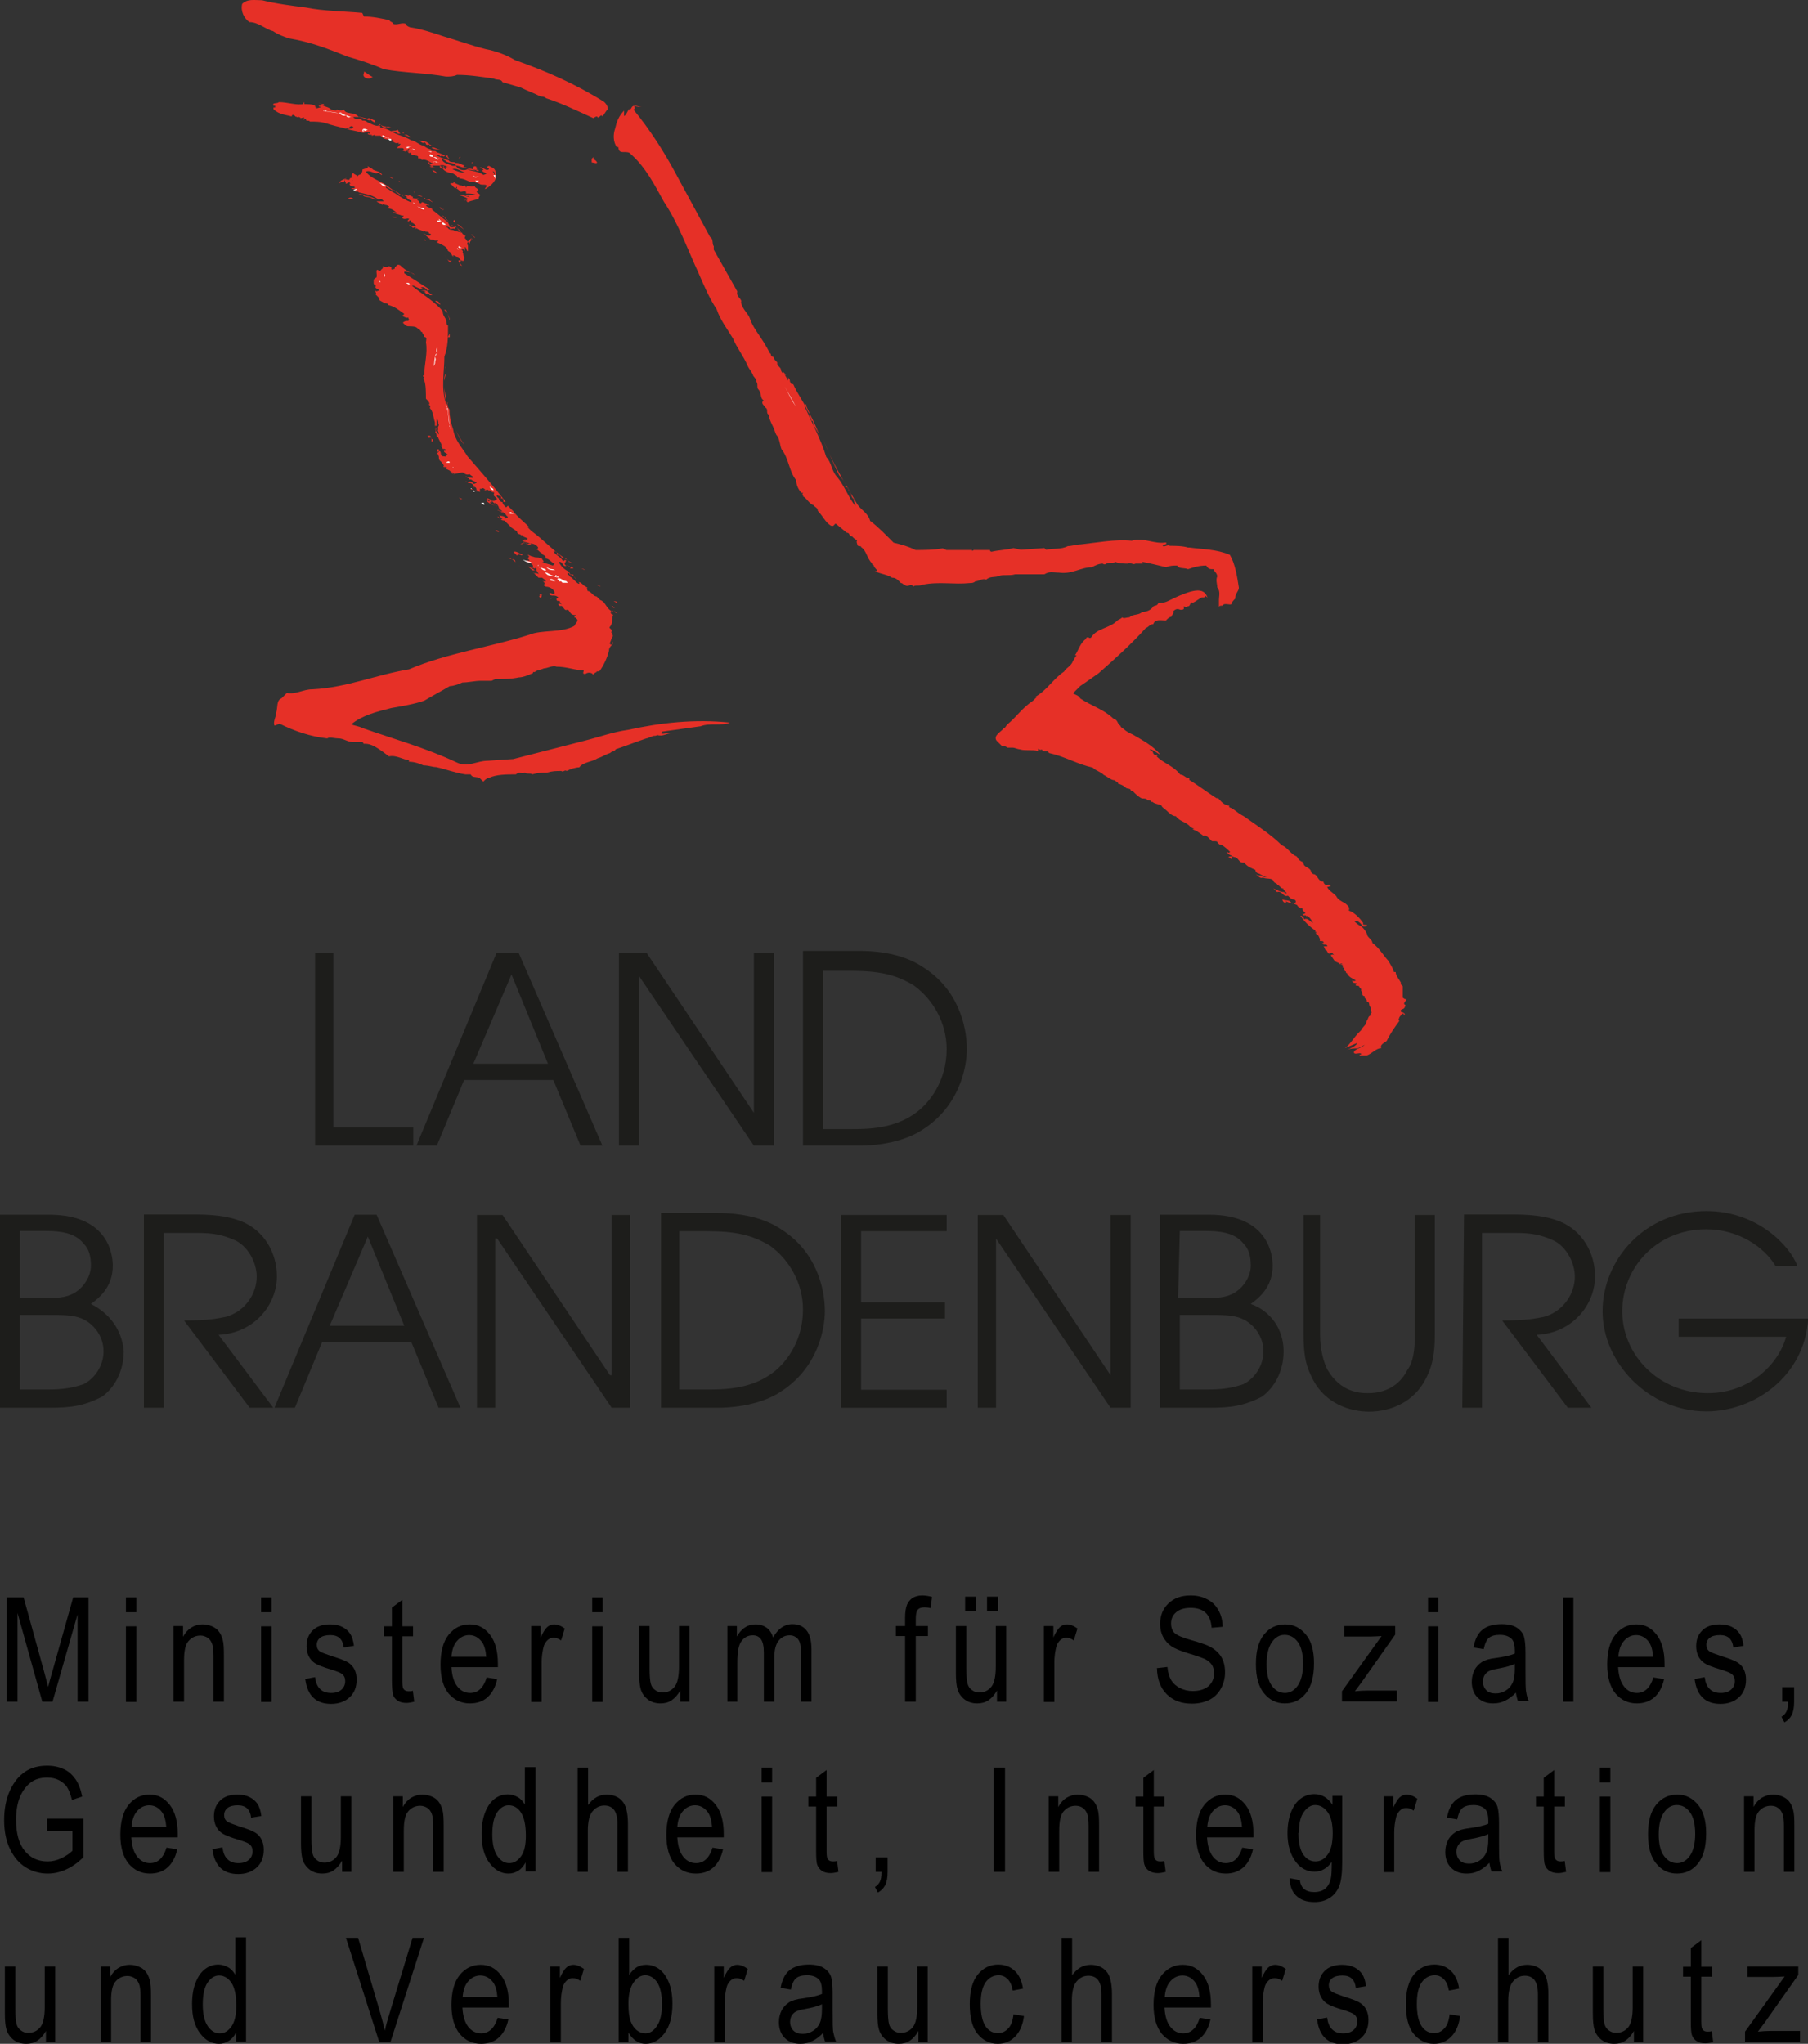<?xml version="1.0" encoding="UTF-8"?>
<svg id="Ebene_2" data-name="Ebene 2" xmlns="http://www.w3.org/2000/svg" viewBox="0 0 74.37 84.06">
  <rect x="0" y="0" width="74.37" height="84.06" fill="#333333" stroke="none"/>
  <defs>
    <style>
      .cls-1, .cls-2, .cls-3, .cls-4 {
        stroke-width: 0px;
      }

      .cls-2 {
        fill: #1d1d1b;
      }

      .cls-3 {
        fill: #fff;
      }

      .cls-4 {
        fill: #e63027;
      }
    </style>
  </defs>
  <g id="Ebene_1-2" data-name="Ebene 1">
    <g>
      <path class="cls-1" d="m.27,69.99v-4.29h.7l.84,3.04.17.64c.04-.16.1-.39.19-.69l.84-2.99h.63v4.29h-.45v-3.59l-1.03,3.59h-.42l-1.02-3.65v3.65h-.45Z"/>
      <path class="cls-1" d="m5.18,66.31v-.61h.43v.61h-.43Zm0,3.69v-3.11h.43v3.11h-.43Z"/>
      <path class="cls-1" d="m7.14,69.99v-3.11h.39v.44c.09-.17.21-.3.34-.38.13-.08.29-.13.47-.13.14,0,.26.03.38.08.12.05.21.12.28.21.07.09.12.2.16.34s.05.35.05.64v1.91h-.43v-1.89c0-.23-.02-.4-.06-.5s-.1-.19-.18-.24-.18-.09-.29-.09c-.21,0-.37.08-.5.23s-.18.42-.18.79v1.7h-.43Z"/>
      <path class="cls-1" d="m10.74,66.31v-.61h.43v.61h-.43Zm0,3.69v-3.11h.43v3.11h-.43Z"/>
      <path class="cls-1" d="m12.53,69.06l.43-.08c.03.22.09.38.21.49.11.11.26.16.45.16s.33-.05.43-.14.15-.21.15-.35c0-.12-.04-.22-.13-.29-.06-.05-.21-.11-.44-.18-.34-.1-.56-.19-.67-.26s-.2-.17-.26-.29-.09-.26-.09-.41c0-.27.08-.48.25-.65s.41-.25.71-.25c.19,0,.36.03.5.1s.25.16.33.28.13.28.16.5l-.42.07c-.04-.34-.22-.51-.55-.51-.19,0-.33.04-.42.11s-.14.17-.14.29.04.21.13.27c.05.04.21.1.47.19.36.11.59.2.7.27.1.07.19.16.25.28.06.12.09.25.09.42,0,.3-.09.54-.28.72-.19.18-.45.28-.77.28-.61,0-.97-.33-1.06-1Z"/>
      <path class="cls-1" d="m16.98,69.52l.06.47c-.12.03-.23.05-.32.05-.15,0-.27-.03-.36-.09-.09-.06-.16-.14-.19-.24s-.05-.31-.05-.62v-1.79h-.32v-.41h.32v-.77l.43-.32v1.09h.44v.41h-.44v1.82c0,.17.01.28.04.33.04.07.11.11.21.11.05,0,.11,0,.19-.02Z"/>
      <path class="cls-1" d="m20,68.99l.45.07c-.07.33-.21.58-.4.75-.19.17-.43.25-.72.25-.36,0-.65-.14-.88-.41-.22-.27-.33-.67-.33-1.19s.11-.95.34-1.23.51-.42.86-.42.61.14.83.42.33.68.33,1.2v.14h-1.91c.02.35.1.61.24.79s.32.27.53.27c.32,0,.55-.21.68-.64Zm-1.42-.85h1.42c-.02-.27-.08-.47-.17-.6-.14-.19-.32-.29-.53-.29-.19,0-.36.08-.5.24-.14.16-.21.38-.23.65Z"/>
      <path class="cls-1" d="m21.85,69.99v-3.11h.39v.47c.1-.22.19-.36.27-.43s.18-.11.28-.11c.14,0,.29.06.44.17l-.15.49c-.11-.08-.21-.11-.31-.11-.09,0-.18.03-.25.1s-.13.15-.16.27c-.05.2-.08.42-.08.64v1.63h-.43Z"/>
      <path class="cls-1" d="m24.36,66.31v-.61h.43v.61h-.43Zm0,3.69v-3.11h.43v3.11h-.43Z"/>
      <path class="cls-1" d="m27.98,69.99v-.46c-.1.18-.22.31-.35.4s-.29.13-.46.13c-.2,0-.37-.05-.52-.16-.14-.11-.24-.25-.29-.41s-.07-.39-.07-.68v-1.93h.43v1.73c0,.32.02.53.05.64.03.11.09.2.18.26.09.07.19.1.3.1.21,0,.38-.08.51-.25.11-.15.17-.42.17-.81v-1.67h.43v3.11h-.39Z"/>
      <path class="cls-1" d="m29.92,69.99v-3.11h.39v.43c.09-.16.2-.29.33-.37.13-.09.28-.13.44-.13.18,0,.33.05.46.14.12.09.21.23.26.4.1-.18.22-.32.35-.41.13-.09.28-.14.44-.14.25,0,.44.08.58.25.14.17.21.43.21.8v2.14h-.43v-1.96c0-.22-.02-.38-.05-.47s-.08-.17-.16-.22c-.07-.05-.15-.08-.25-.08-.19,0-.34.07-.46.22-.12.15-.18.38-.18.7v1.81h-.43v-2.02c0-.26-.04-.44-.12-.55s-.19-.16-.33-.16c-.2,0-.35.08-.47.24s-.17.45-.17.87v1.62h-.43Z"/>
      <path class="cls-1" d="m37.23,69.99v-2.7h-.38v-.41h.38v-.33c0-.24.03-.43.08-.55.05-.12.13-.21.23-.28.1-.06.24-.1.39-.1.12,0,.26.02.41.06l-.06.46c-.09-.02-.17-.03-.25-.03-.13,0-.22.03-.28.1-.06.07-.08.2-.08.38v.29h.5v.41h-.5v2.7h-.43Z"/>
      <path class="cls-1" d="m41.01,69.99v-.46c-.1.18-.22.31-.35.4s-.29.13-.46.13c-.2,0-.37-.05-.52-.16-.14-.11-.24-.25-.29-.41s-.07-.39-.07-.68v-1.93h.43v1.73c0,.32.02.53.05.64.03.11.09.2.18.26.09.07.19.1.3.1.21,0,.38-.08.51-.25.11-.15.17-.42.17-.81v-1.67h.43v3.11h-.39Zm-1.31-3.72v-.6h.45v.6h-.45Zm.9,0v-.6h.45v.6h-.45Z"/>
      <path class="cls-1" d="m42.94,69.99v-3.11h.39v.47c.1-.22.19-.36.27-.43s.18-.11.28-.11c.14,0,.29.06.44.17l-.15.49c-.11-.08-.21-.11-.31-.11-.09,0-.18.03-.25.1s-.13.15-.16.27c-.05.2-.08.42-.08.64v1.63h-.43Z"/>
      <path class="cls-1" d="m47.58,68.61l.44-.05c.02.24.08.42.16.55.08.13.2.24.36.32s.33.12.52.12c.28,0,.49-.07.65-.2.15-.14.23-.31.23-.53,0-.13-.03-.24-.08-.33-.06-.09-.14-.17-.25-.23-.11-.06-.36-.15-.73-.26-.33-.1-.57-.2-.71-.3s-.25-.23-.33-.38c-.08-.15-.12-.33-.12-.52,0-.35.11-.63.34-.85s.53-.33.91-.33c.26,0,.49.05.69.16.2.1.35.25.46.45.11.19.17.42.17.68l-.45.04c-.02-.28-.11-.49-.25-.62-.14-.13-.35-.2-.61-.2s-.46.06-.6.18c-.14.12-.21.27-.21.46,0,.17.05.31.15.4s.33.19.69.29c.35.1.59.18.73.25.21.11.38.25.49.43.11.18.16.39.16.64s-.06.47-.17.67-.27.36-.47.46-.44.16-.72.16c-.44,0-.78-.13-1.04-.39s-.39-.62-.4-1.06Z"/>
      <path class="cls-1" d="m51.66,68.44c0-.54.11-.94.34-1.22.22-.27.51-.41.86-.41s.62.14.85.41.34.67.34,1.18c0,.56-.11.97-.34,1.25s-.51.41-.86.41-.63-.14-.85-.41c-.23-.27-.34-.68-.34-1.21Zm.44,0c0,.4.07.7.22.9s.33.29.54.29c.2,0,.38-.1.52-.3s.22-.5.22-.9-.07-.7-.22-.9-.33-.29-.54-.29c-.21,0-.38.1-.52.3-.14.2-.22.5-.22.9Z"/>
      <path class="cls-1" d="m55.2,69.99v-.43l1.63-2.27c-.19.01-.35.02-.49.02h-1.04v-.43h2.09v.35l-1.39,1.97-.27.36c.19-.02.38-.03.55-.03h1.18v.45h-2.26Z"/>
      <path class="cls-1" d="m58.74,66.31v-.61h.43v.61h-.43Zm0,3.69v-3.11h.43v3.11h-.43Z"/>
      <path class="cls-1" d="m62.36,69.61c-.14.15-.29.26-.45.34s-.32.11-.49.11c-.27,0-.48-.08-.64-.24s-.24-.38-.24-.65c0-.18.04-.34.11-.48s.18-.25.3-.33.32-.14.59-.17c.35-.05.61-.11.77-.18v-.13c0-.21-.04-.36-.11-.45-.11-.12-.27-.19-.5-.19-.2,0-.35.04-.45.12-.1.08-.17.24-.22.47l-.42-.07c.06-.33.18-.58.37-.73.18-.15.45-.23.79-.23.27,0,.48.05.63.15.15.1.25.23.29.37.04.15.06.37.06.65v.7c0,.49,0,.8.03.93.02.13.05.25.11.37h-.45c-.04-.11-.07-.24-.09-.38Zm-.04-1.18c-.16.08-.39.14-.71.2-.18.03-.31.07-.38.11-.07.04-.13.1-.17.17-.04.07-.06.16-.06.25,0,.15.05.27.14.36.09.09.22.13.38.13s.29-.04.42-.12c.13-.08.22-.19.28-.32s.09-.33.09-.58v-.19Z"/>
      <path class="cls-1" d="m64.29,69.99v-4.29h.43v4.29h-.43Z"/>
      <path class="cls-1" d="m68,68.99l.45.07c-.07.33-.21.58-.4.75-.2.17-.44.25-.72.25-.36,0-.65-.14-.88-.41-.22-.27-.34-.67-.34-1.19s.11-.95.34-1.23c.23-.28.51-.42.86-.42s.61.14.83.42.33.68.33,1.2v.14h-1.91c.02.35.1.61.24.79s.32.27.53.27c.32,0,.55-.21.68-.64Zm-1.42-.85h1.42c-.02-.27-.08-.47-.17-.6-.14-.19-.32-.29-.53-.29-.19,0-.36.08-.5.24-.14.16-.21.38-.23.65Z"/>
      <path class="cls-1" d="m69.69,69.06l.43-.08c.03.22.09.38.21.49.11.11.26.16.45.16s.33-.05.43-.14.15-.21.15-.35c0-.12-.04-.22-.13-.29-.06-.05-.21-.11-.44-.18-.34-.1-.56-.19-.67-.26s-.2-.17-.26-.29-.09-.26-.09-.41c0-.27.08-.48.25-.65s.41-.25.71-.25c.19,0,.36.03.5.1.14.07.25.16.33.28s.13.28.16.5l-.42.07c-.04-.34-.22-.51-.55-.51-.19,0-.33.04-.42.11s-.14.17-.14.29.04.21.13.27c.05.04.21.1.47.19.36.11.59.2.69.27.11.07.19.16.25.28.06.12.09.25.09.42,0,.3-.09.54-.28.72-.19.18-.45.28-.77.28-.61,0-.97-.33-1.06-1Z"/>
      <path class="cls-1" d="m73.31,69.99v-.6h.49v.6c0,.23-.03.41-.1.55-.07.13-.17.23-.3.3l-.12-.23c.09-.05.15-.12.2-.21s.07-.23.07-.41h-.24Z"/>
      <path class="cls-1" d="m1.94,75.31v-.51h1.49s0,1.59,0,1.59c-.23.22-.46.39-.71.5-.24.11-.5.17-.75.17-.34,0-.65-.09-.92-.26s-.48-.42-.64-.75c-.16-.33-.24-.73-.24-1.19s.08-.88.24-1.22c.16-.35.37-.6.62-.77s.56-.25.91-.25c.26,0,.48.05.68.14s.35.23.48.41.22.42.28.72l-.42.14c-.06-.24-.13-.42-.21-.54-.09-.12-.2-.21-.34-.28s-.3-.1-.47-.1c-.26,0-.48.06-.66.19s-.33.32-.45.58c-.11.26-.17.58-.17.96,0,.57.12,1,.36,1.29s.55.43.94.43c.18,0,.37-.04.56-.13s.34-.19.46-.31v-.8h-1.03Z"/>
      <path class="cls-1" d="m6.84,75.99l.45.07c-.07.33-.21.58-.4.75-.19.17-.44.25-.72.25-.36,0-.65-.14-.88-.41-.22-.27-.34-.67-.34-1.19s.11-.95.34-1.23.51-.42.86-.42.61.14.83.42.33.68.33,1.2v.14h-1.91c.02.35.1.61.24.79s.32.27.53.27c.32,0,.55-.21.68-.64Zm-1.42-.85h1.42c-.02-.27-.08-.47-.17-.6-.14-.19-.32-.29-.53-.29-.19,0-.36.08-.5.24-.14.16-.21.38-.23.65Z"/>
      <path class="cls-1" d="m8.72,76.06l.43-.08c.03.22.09.38.21.49.11.11.26.16.45.16s.33-.05.43-.14c.1-.09.15-.21.15-.35,0-.12-.04-.22-.13-.29-.06-.05-.21-.11-.44-.18-.34-.1-.56-.19-.67-.26s-.2-.17-.26-.29-.09-.26-.09-.41c0-.27.08-.48.25-.65s.41-.25.71-.25c.19,0,.36.03.5.1s.25.16.33.28.13.28.16.5l-.42.07c-.04-.34-.22-.51-.55-.51-.19,0-.33.04-.42.11s-.14.17-.14.29.04.21.13.27c.05.04.21.1.47.19.36.11.59.2.69.27.11.07.19.16.25.28s.09.25.09.42c0,.3-.09.54-.28.72-.19.18-.45.28-.77.28-.61,0-.97-.33-1.06-1Z"/>
      <path class="cls-1" d="m14.07,76.99v-.46c-.1.18-.22.31-.35.4s-.29.13-.46.13c-.2,0-.37-.05-.52-.16-.14-.11-.24-.25-.29-.41s-.07-.39-.07-.68v-1.93h.43v1.73c0,.32.02.53.05.64.03.11.09.2.18.26.09.07.19.1.3.1.21,0,.38-.08.51-.25.11-.15.17-.42.17-.81v-1.67h.43v3.11h-.39Z"/>
      <path class="cls-1" d="m16.18,76.99v-3.11h.39v.44c.09-.17.21-.3.34-.38.14-.08.29-.13.47-.13.14,0,.26.03.38.08.12.05.21.12.28.21.07.09.12.2.16.34s.05.35.05.64v1.91h-.43v-1.89c0-.23-.02-.4-.06-.5s-.1-.19-.18-.24-.18-.09-.29-.09c-.21,0-.37.08-.5.23s-.18.42-.18.79v1.7h-.43Z"/>
      <path class="cls-1" d="m21.62,76.99v-.39c-.08.15-.18.27-.3.34-.12.08-.26.12-.4.12-.3,0-.56-.14-.78-.43-.22-.29-.33-.68-.33-1.2,0-.35.05-.65.15-.9s.23-.43.39-.55.34-.18.54-.18c.14,0,.27.04.4.11s.22.18.3.31v-1.54h.44v4.29h-.4Zm-1.37-1.55c0,.4.07.7.21.9s.3.29.49.29.34-.09.48-.28.2-.47.2-.85c0-.44-.07-.75-.2-.95s-.3-.3-.51-.3c-.18,0-.34.1-.47.29s-.2.49-.2.91Z"/>
      <path class="cls-1" d="m23.76,76.99v-4.29h.43v1.54c.1-.14.22-.25.34-.32s.27-.11.42-.11c.27,0,.49.09.64.26.16.17.24.49.24.95v1.97h-.43v-1.97c0-.27-.05-.46-.14-.58s-.23-.18-.4-.18c-.19,0-.35.08-.48.23s-.2.42-.2.8v1.7h-.43Z"/>
      <path class="cls-1" d="m29.29,75.99l.45.07c-.07.33-.21.58-.4.75-.19.17-.43.25-.72.25-.36,0-.65-.14-.88-.41-.22-.27-.33-.67-.33-1.19s.11-.95.34-1.23.51-.42.86-.42.61.14.83.42.33.68.33,1.2v.14h-1.91c.02.35.1.61.24.79s.32.27.53.27c.32,0,.55-.21.68-.64Zm-1.42-.85h1.42c-.02-.27-.08-.47-.17-.6-.14-.19-.32-.29-.53-.29-.19,0-.36.08-.5.24-.14.16-.21.38-.23.65Z"/>
      <path class="cls-1" d="m31.33,73.31v-.61h.43v.61h-.43Zm0,3.69v-3.11h.43v3.11h-.43Z"/>
      <path class="cls-1" d="m34.43,76.52l.06.47c-.12.03-.23.05-.32.05-.15,0-.27-.03-.36-.09-.09-.06-.15-.14-.19-.24s-.05-.31-.05-.62v-1.79h-.32v-.41h.32v-.77l.43-.32v1.09h.44v.41h-.44v1.82c0,.17.01.28.04.33.04.07.11.11.21.11.05,0,.11,0,.19-.02Z"/>
      <path class="cls-1" d="m36.02,76.99v-.6h.49v.6c0,.23-.03.41-.1.55-.07.13-.17.23-.3.3l-.12-.23c.09-.05.15-.12.2-.21s.07-.23.07-.41h-.24Z"/>
      <path class="cls-1" d="m40.87,76.99v-4.29h.47v4.29h-.47Z"/>
      <path class="cls-1" d="m43.14,76.99v-3.11h.39v.44c.09-.17.21-.3.34-.38.14-.08.29-.13.47-.13.14,0,.26.03.38.08.12.05.21.12.28.21.07.09.12.2.16.34s.05.35.05.64v1.91h-.43v-1.89c0-.23-.02-.4-.06-.5s-.1-.19-.18-.24c-.08-.06-.18-.09-.29-.09-.21,0-.37.08-.5.23s-.18.42-.18.79v1.7h-.43Z"/>
      <path class="cls-1" d="m47.89,76.52l.06.47c-.12.03-.23.05-.32.05-.15,0-.27-.03-.36-.09-.09-.06-.16-.14-.19-.24-.04-.1-.05-.31-.05-.62v-1.79h-.32v-.41h.32v-.77l.43-.32v1.09h.44v.41h-.44v1.82c0,.17.01.28.04.33.04.07.11.11.21.11.05,0,.11,0,.19-.02Z"/>
      <path class="cls-1" d="m51.09,75.99l.45.07c-.07.33-.21.58-.4.75-.2.17-.44.25-.72.25-.36,0-.65-.14-.88-.41-.22-.27-.34-.67-.34-1.19s.11-.95.34-1.23c.23-.28.51-.42.86-.42s.61.14.83.42.33.68.33,1.2v.14h-1.91c.02.35.1.61.24.79s.32.27.53.27c.32,0,.55-.21.68-.64Zm-1.42-.85h1.42c-.02-.27-.08-.47-.17-.6-.14-.19-.32-.29-.53-.29-.19,0-.36.08-.5.24-.14.16-.21.38-.23.65Z"/>
      <path class="cls-1" d="m53.05,77.25l.42.08c.02.17.08.29.18.37.1.08.23.12.41.12.19,0,.34-.05.45-.14.11-.09.19-.23.23-.41.03-.11.04-.34.04-.69-.09.13-.2.23-.32.3-.12.07-.25.1-.39.1-.3,0-.56-.13-.76-.39-.23-.3-.35-.69-.35-1.19,0-.33.05-.63.15-.88s.23-.43.4-.55.35-.18.56-.18c.15,0,.29.04.41.11.12.07.23.18.33.33v-.37h.4v2.69c0,.48-.04.82-.12,1.02s-.21.37-.38.48c-.18.12-.39.18-.64.18-.33,0-.58-.09-.76-.27s-.26-.42-.26-.74Zm.36-1.87c0,.41.07.71.2.9.14.19.3.28.5.28s.36-.09.5-.28c.14-.18.21-.48.21-.88s-.07-.68-.21-.87c-.14-.19-.31-.29-.51-.29-.18,0-.34.1-.47.29-.14.19-.2.47-.2.85Z"/>
      <path class="cls-1" d="m56.92,76.99v-3.11h.39v.47c.1-.22.19-.36.27-.43s.18-.11.28-.11c.14,0,.29.06.44.17l-.15.49c-.11-.08-.21-.11-.31-.11-.09,0-.18.03-.25.1s-.13.15-.16.27c-.05.2-.08.42-.08.64v1.63h-.43Z"/>
      <path class="cls-1" d="m61.27,76.61c-.14.15-.29.26-.45.34s-.32.11-.49.11c-.27,0-.48-.08-.64-.24s-.24-.38-.24-.65c0-.18.04-.34.11-.48s.18-.25.3-.33.32-.14.59-.17c.35-.05.61-.11.77-.18v-.13c0-.21-.04-.36-.11-.45-.11-.12-.27-.19-.5-.19-.2,0-.35.04-.45.12-.1.08-.17.24-.22.47l-.42-.07c.06-.33.18-.58.37-.73.18-.15.45-.23.79-.23.27,0,.48.05.63.15.15.1.25.23.29.37.04.15.06.37.06.65v.7c0,.49,0,.8.03.93.02.13.05.25.11.37h-.45c-.04-.11-.07-.24-.09-.38Zm-.04-1.18c-.16.08-.39.14-.71.2-.18.03-.31.07-.38.11-.07.04-.13.1-.17.17-.04.07-.06.16-.06.25,0,.15.05.27.14.36.09.09.22.13.38.13s.29-.04.42-.12c.13-.08.22-.19.28-.32s.09-.33.09-.58v-.19Z"/>
      <path class="cls-1" d="m64.36,76.52l.06.47c-.12.03-.23.05-.32.05-.15,0-.27-.03-.36-.09-.09-.06-.16-.14-.19-.24-.04-.1-.05-.31-.05-.62v-1.79h-.32v-.41h.32v-.77l.43-.32v1.09h.44v.41h-.44v1.82c0,.17.01.28.04.33.04.07.11.11.21.11.05,0,.11,0,.19-.02Z"/>
      <path class="cls-1" d="m65.81,73.31v-.61h.43v.61h-.43Zm0,3.69v-3.11h.43v3.11h-.43Z"/>
      <path class="cls-1" d="m67.79,75.44c0-.54.11-.94.34-1.22.22-.27.51-.41.86-.41s.62.14.85.41.34.67.34,1.18c0,.56-.11.97-.34,1.25s-.51.41-.86.41-.63-.14-.85-.41c-.23-.27-.34-.68-.34-1.21Zm.44,0c0,.4.07.7.22.9s.33.29.54.29c.2,0,.38-.1.52-.3s.22-.5.22-.9-.07-.7-.22-.9-.33-.29-.54-.29c-.21,0-.38.1-.52.3-.14.2-.22.5-.22.9Z"/>
      <path class="cls-1" d="m71.74,76.99v-3.11h.39v.44c.09-.17.21-.3.34-.38.14-.08.29-.13.47-.13.14,0,.26.03.38.08.12.05.21.12.28.21.07.09.12.2.16.34s.05.35.05.64v1.91h-.43v-1.89c0-.23-.02-.4-.06-.5s-.1-.19-.18-.24c-.08-.06-.18-.09-.29-.09-.21,0-.37.08-.5.23s-.18.42-.18.79v1.7h-.43Z"/>
      <path class="cls-1" d="m1.89,83.99v-.46c-.1.18-.22.31-.35.4s-.29.13-.46.13c-.2,0-.37-.05-.52-.16-.14-.11-.24-.25-.29-.41s-.07-.39-.07-.68v-1.93h.43v1.73c0,.32.02.53.05.64.03.11.09.2.18.26.09.07.19.1.3.1.21,0,.38-.08.51-.25.11-.15.17-.42.17-.81v-1.67h.43v3.11h-.39Z"/>
      <path class="cls-1" d="m4.14,83.99v-3.11h.39v.44c.09-.17.21-.3.34-.38.13-.08.29-.13.47-.13.14,0,.26.03.38.08.12.05.21.12.28.21.07.09.12.2.16.34s.05.35.05.64v1.91h-.43v-1.89c0-.23-.02-.4-.06-.5s-.1-.19-.18-.24-.18-.09-.29-.09c-.21,0-.37.08-.5.23s-.18.42-.18.79v1.7h-.43Z"/>
      <path class="cls-1" d="m9.71,83.99v-.39c-.08.15-.18.27-.3.34-.12.08-.26.12-.4.12-.3,0-.56-.14-.78-.43-.22-.29-.33-.68-.33-1.2,0-.35.05-.65.15-.9.1-.25.23-.43.39-.55.16-.12.34-.18.54-.18.14,0,.27.04.4.11s.22.18.3.31v-1.54h.44v4.29h-.4Zm-1.37-1.55c0,.4.07.7.21.9s.3.29.49.29.34-.09.48-.28c.13-.19.2-.47.2-.85,0-.44-.07-.75-.2-.95-.14-.2-.31-.3-.51-.3-.18,0-.34.1-.47.29s-.2.49-.2.91Z"/>
      <path class="cls-1" d="m15.6,83.99l-1.37-4.29h.5l.92,3.12c.07.24.13.48.18.7.05-.24.12-.47.19-.7l.95-3.12h.47l-1.38,4.29h-.48Z"/>
      <path class="cls-1" d="m20.46,82.99l.45.07c-.07.33-.21.58-.4.75-.19.17-.44.25-.72.25-.36,0-.65-.14-.88-.41-.22-.27-.34-.67-.34-1.19s.11-.95.34-1.23.51-.42.86-.42.61.14.83.42.33.68.33,1.2v.14h-1.91c.02.35.1.61.24.79s.32.27.53.27c.32,0,.55-.21.68-.64Zm-1.42-.85h1.42c-.02-.27-.08-.47-.17-.6-.14-.19-.32-.29-.53-.29-.19,0-.36.08-.5.24-.14.16-.21.38-.23.65Z"/>
      <path class="cls-1" d="m22.64,83.99v-3.11h.39v.47c.1-.22.19-.36.27-.43s.18-.11.28-.11c.14,0,.29.06.44.17l-.15.49c-.11-.08-.21-.11-.31-.11-.09,0-.18.03-.25.1s-.13.15-.16.27c-.05.2-.08.42-.08.64v1.63h-.43Z"/>
      <path class="cls-1" d="m25.85,83.99h-.4v-4.29h.43v1.53c.09-.14.2-.25.31-.32.12-.07.25-.1.39-.1.2,0,.38.06.54.18s.29.3.39.54.15.54.15.88c0,.53-.11.93-.33,1.22-.22.29-.48.43-.77.43-.15,0-.28-.04-.4-.12-.12-.08-.22-.19-.31-.34v.39Zm0-1.58c0,.32.03.56.09.72.06.16.14.28.25.37s.23.13.36.13c.18,0,.34-.1.47-.3.14-.2.21-.5.21-.9s-.07-.71-.2-.9c-.13-.19-.3-.29-.49-.29-.18,0-.34.1-.48.3-.14.2-.21.49-.21.87Z"/>
      <path class="cls-1" d="m29.38,83.99v-3.11h.39v.47c.1-.22.19-.36.27-.43s.18-.11.28-.11c.14,0,.29.06.44.17l-.15.49c-.11-.08-.21-.11-.31-.11-.09,0-.18.03-.25.1s-.13.15-.16.27c-.05.2-.08.42-.08.64v1.63h-.43Z"/>
      <path class="cls-1" d="m33.86,83.61c-.14.15-.29.26-.45.34s-.32.11-.49.11c-.27,0-.48-.08-.64-.24s-.24-.38-.24-.65c0-.18.04-.34.11-.48s.18-.25.3-.33.32-.14.59-.17c.35-.05.61-.11.77-.18v-.13c0-.21-.04-.36-.11-.45-.11-.12-.27-.19-.5-.19-.2,0-.35.04-.45.12-.1.08-.17.24-.22.47l-.42-.07c.06-.33.18-.58.37-.73s.45-.23.79-.23c.27,0,.48.05.63.15.15.1.25.23.29.37s.06.37.06.65v.7c0,.49,0,.8.03.93s.06.25.11.37h-.45c-.04-.11-.07-.24-.09-.38Zm-.04-1.18c-.16.08-.39.14-.71.2-.18.03-.31.07-.38.11-.07.04-.13.1-.17.17-.04.07-.06.16-.06.25,0,.15.05.27.14.36.09.09.22.13.38.13s.29-.04.42-.12.22-.19.28-.32.09-.33.09-.58v-.19Z"/>
      <path class="cls-1" d="m37.78,83.99v-.46c-.1.18-.22.31-.35.4s-.29.13-.46.13c-.2,0-.37-.05-.52-.16-.14-.11-.24-.25-.29-.41s-.07-.39-.07-.68v-1.93h.43v1.73c0,.32.02.53.05.64.03.11.09.2.18.26.09.07.19.1.3.1.21,0,.38-.08.51-.25.11-.15.17-.42.17-.81v-1.67h.43v3.11h-.39Z"/>
      <path class="cls-1" d="m41.7,82.85l.42.07c-.05.37-.17.65-.37.85-.2.2-.43.29-.71.29-.33,0-.61-.14-.83-.41-.22-.27-.32-.68-.32-1.22s.11-.95.33-1.22c.22-.27.5-.41.84-.41.26,0,.49.08.67.25.18.16.3.41.35.74l-.42.08c-.04-.21-.11-.37-.21-.47-.1-.1-.22-.16-.37-.16-.21,0-.39.09-.53.28s-.21.49-.21.9.07.73.2.92c.13.19.3.28.51.28.16,0,.3-.06.42-.19.12-.12.19-.32.22-.59Z"/>
      <path class="cls-1" d="m43.67,83.99v-4.29h.43v1.54c.1-.14.22-.25.34-.32s.27-.11.42-.11c.27,0,.49.09.64.26.16.17.24.49.24.95v1.97h-.43v-1.97c0-.27-.05-.46-.14-.58s-.23-.18-.4-.18c-.19,0-.35.08-.48.23-.13.15-.2.42-.2.8v1.7h-.43Z"/>
      <path class="cls-1" d="m49.34,82.99l.45.07c-.07.33-.21.58-.4.75-.2.17-.44.25-.72.25-.36,0-.65-.14-.88-.41-.22-.27-.34-.67-.34-1.19s.11-.95.34-1.23c.23-.28.51-.42.86-.42s.61.14.83.42.33.68.33,1.2v.14h-1.91c.02.35.1.61.24.79s.32.27.53.27c.32,0,.55-.21.68-.64Zm-1.42-.85h1.42c-.02-.27-.08-.47-.17-.6-.14-.19-.32-.29-.53-.29-.19,0-.36.08-.5.24-.14.16-.21.38-.23.65Z"/>
      <path class="cls-1" d="m51.51,83.99v-3.11h.39v.47c.1-.22.19-.36.27-.43s.18-.11.28-.11c.14,0,.29.06.44.17l-.15.49c-.11-.08-.21-.11-.31-.11-.09,0-.18.03-.25.1s-.13.15-.16.27c-.05.2-.08.42-.08.64v1.63h-.43Z"/>
      <path class="cls-1" d="m54.16,83.06l.43-.08c.03.22.09.38.21.49.11.11.26.16.45.16s.33-.05.43-.14.15-.21.15-.35c0-.12-.04-.22-.13-.29-.06-.05-.21-.11-.44-.18-.34-.1-.56-.19-.67-.26s-.2-.17-.26-.29-.09-.26-.09-.41c0-.27.08-.48.25-.65s.41-.25.71-.25c.19,0,.36.03.5.1.14.07.25.16.33.28s.13.28.16.5l-.42.07c-.04-.34-.22-.51-.55-.51-.19,0-.33.04-.42.11s-.14.17-.14.29.04.21.13.27c.05.04.21.1.47.19.36.11.59.2.69.27.11.07.19.16.25.28.06.12.09.25.09.42,0,.3-.09.54-.28.72-.19.18-.45.28-.77.28-.61,0-.97-.33-1.06-1Z"/>
      <path class="cls-1" d="m59.64,82.85l.42.07c-.05.37-.17.65-.37.85-.2.2-.43.29-.71.29-.33,0-.61-.14-.83-.41-.22-.27-.32-.68-.32-1.22s.11-.95.33-1.22c.22-.27.5-.41.84-.41.26,0,.49.08.67.25.18.16.3.41.35.74l-.42.08c-.04-.21-.11-.37-.21-.47-.1-.1-.22-.16-.37-.16-.21,0-.39.09-.53.28s-.21.49-.21.9.07.73.2.92c.13.19.3.28.51.28.16,0,.3-.06.42-.19.12-.12.19-.32.22-.59Z"/>
      <path class="cls-1" d="m61.62,83.99v-4.29h.43v1.54c.1-.14.22-.25.34-.32s.27-.11.42-.11c.27,0,.49.09.64.26.16.17.24.49.24.95v1.97h-.43v-1.97c0-.27-.05-.46-.14-.58s-.23-.18-.4-.18c-.19,0-.35.08-.48.23-.13.15-.2.42-.2.8v1.7h-.43Z"/>
      <path class="cls-1" d="m67.21,83.99v-.46c-.1.18-.22.31-.35.4s-.29.13-.46.13c-.2,0-.37-.05-.52-.16-.14-.11-.24-.25-.29-.41s-.07-.39-.07-.68v-1.93h.43v1.73c0,.32.02.53.05.64.03.11.09.2.18.26.09.07.19.1.3.1.21,0,.38-.08.51-.25.11-.15.17-.42.17-.81v-1.67h.43v3.11h-.39Z"/>
      <path class="cls-1" d="m70.41,83.52l.06.47c-.12.03-.23.05-.32.05-.15,0-.27-.03-.36-.09-.09-.06-.16-.14-.19-.24-.04-.1-.05-.31-.05-.62v-1.79h-.32v-.41h.32v-.77l.43-.32v1.09h.44v.41h-.44v1.82c0,.17.01.28.04.33.04.07.11.11.21.11.05,0,.11,0,.19-.02Z"/>
      <path class="cls-1" d="m71.78,83.99v-.43l1.63-2.27c-.19.01-.35.02-.49.02h-1.04v-.43h2.09v.35l-1.39,1.97-.27.36c.19-.02.38-.03.55-.03h1.18v.45h-2.26Z"/>
      <polygon class="cls-2" points="12.96 47.12 17 47.12 17 46.37 13.71 46.37 13.71 39.18 12.96 39.18 12.96 47.12"/>
      <path class="cls-2" d="m17.15,47.12h.82l1.12-2.7h3.67l1.12,2.7h.9l-3.45-7.94h-.9l-3.3,7.94h0Zm3.89-7.04l1.5,3.67h-3.07l1.57-3.67h0Z"/>
      <polygon class="cls-2" points="25.46 47.12 26.29 47.12 26.29 40.15 26.29 40.15 31.01 47.12 31.83 47.12 31.83 39.18 31.01 39.18 31.01 45.77 31.01 45.77 26.59 39.18 25.46 39.18 25.46 47.12"/>
      <path class="cls-2" d="m33.03,47.12h2.32c.97,0,1.95-.22,2.62-.67,1.5-.97,1.8-2.55,1.8-3.3,0-.97-.37-2.47-1.8-3.37-.67-.45-1.57-.67-2.62-.67h-2.32v8.01h0Zm.82-7.19h1.12c1.2,0,1.87.15,2.62.6.82.6,1.35,1.57,1.35,2.62,0,1.35-.75,2.25-1.27,2.62-.9.67-2.02.67-2.7.67h-1.12v-6.52h0Z"/>
      <path class="cls-2" d="m0,57.9h2.02c.9,0,1.42-.07,2.17-.45.52-.37.9-1.05.9-1.87-.07-.9-.6-1.57-1.35-1.95.3-.22.9-.67.9-1.57,0-.3-.07-2.1-2.62-2.1H0v7.94h0Zm.82-3.82h.97c.82,0,1.2,0,1.57.15.52.22.9.75.9,1.35s-.37,1.12-.82,1.35c-.45.15-.82.22-1.5.22H.82v-3.07h0Zm0-3.45h1.05c.82,0,1.27.15,1.57.52.22.22.3.52.3.9,0,.45-.3.9-.67,1.12s-.75.22-1.35.22h-.9v-2.77h0Z"/>
      <path class="cls-2" d="m5.92,57.9h.82v-7.19h1.35c.67,0,1.05.07,1.57.3s.9.9.9,1.5c0,.67-.45,1.42-1.27,1.65-.37.07-.67.15-1.72.15l2.7,3.59h.97l-2.25-3c1.5-.07,2.4-1.27,2.4-2.4,0-.97-.52-1.87-1.42-2.25-.37-.15-.9-.3-1.95-.3h-2.1v7.94h0Z"/>
      <path class="cls-2" d="m11.31,57.9h.82l1.12-2.7h3.67l1.12,2.7h.9l-3.45-7.94h-.9l-3.3,7.94h0Zm3.82-7.04l1.5,3.67h-3.07l1.57-3.67h0Z"/>
      <polygon class="cls-2" points="19.62 57.9 20.37 57.9 20.37 50.94 20.45 50.94 25.16 57.9 25.91 57.9 25.91 49.97 25.16 49.97 25.16 56.56 25.09 56.56 20.67 49.97 19.62 49.97 19.62 57.9"/>
      <path class="cls-2" d="m27.19,57.9h2.32c.97,0,1.95-.22,2.62-.67,1.5-.97,1.8-2.55,1.8-3.3,0-.97-.37-2.47-1.8-3.37-.67-.45-1.57-.67-2.62-.67h-2.32v8.01h0Zm.75-7.26h1.12c1.2,0,1.87.15,2.62.6.82.6,1.35,1.57,1.35,2.62,0,1.35-.75,2.25-1.27,2.62-.9.67-2.02.67-2.7.67h-1.12v-6.52h0Z"/>
      <polygon class="cls-2" points="34.6 57.9 38.94 57.9 38.94 57.16 35.42 57.16 35.42 54.23 38.87 54.23 38.87 53.56 35.42 53.56 35.42 50.64 38.94 50.64 38.94 49.97 34.6 49.97 34.6 57.9"/>
      <polygon class="cls-2" points="40.22 57.9 40.97 57.9 40.97 50.94 40.97 50.94 45.68 57.9 46.51 57.9 46.51 49.97 45.68 49.97 45.68 56.56 45.68 56.56 41.27 49.97 40.22 49.97 40.22 57.9"/>
      <path class="cls-2" d="m47.71,57.9h2.02c.9,0,1.42-.07,2.17-.45.52-.37.9-1.05.9-1.87,0-.9-.52-1.65-1.35-1.95.3-.22.9-.67.9-1.57,0-.3-.07-2.1-2.62-2.1h-2.02v7.94h0Zm.82-3.82h.97c.82,0,1.2,0,1.57.15.52.22.9.75.9,1.35s-.37,1.12-.82,1.35c-.45.15-.82.22-1.5.22h-1.12v-3.07h0Zm0-3.45h1.05c.82,0,1.27.15,1.57.52.22.22.3.52.3.9,0,.45-.3.9-.67,1.12s-.75.22-1.35.22h-.97l.07-2.77h0Z"/>
      <path class="cls-2" d="m53.62,49.97v4.94c0,.67.07,1.2.3,1.65.52,1.2,1.65,1.5,2.4,1.5s1.87-.3,2.4-1.5c.22-.45.3-.97.3-1.65v-4.94h-.82v4.94c0,.6-.07,1.12-.3,1.42-.45.9-1.27.97-1.65.97s-1.12-.07-1.65-.97c-.15-.3-.3-.82-.3-1.42v-4.94h-.67Z"/>
      <path class="cls-2" d="m60.14,57.9h.82v-7.19h1.35c.67,0,1.05.07,1.57.3s.9.9.9,1.5c0,.67-.45,1.42-1.27,1.65-.37.07-.67.15-1.72.15l2.7,3.59h.97l-2.25-3c1.5-.07,2.4-1.27,2.4-2.4,0-.97-.52-1.87-1.42-2.25-.37-.15-.9-.3-1.95-.3h-2.02l-.07,7.94h0Z"/>
      <path class="cls-2" d="m69.05,54.23v.75h4.42c-.3,1.12-1.5,2.32-3.22,2.32-2.02,0-3.52-1.57-3.52-3.37s1.42-3.37,3.45-3.37c1.35,0,2.4.75,2.85,1.5h.9c-.3-.82-1.65-2.25-3.74-2.25-2.55,0-4.27,2.02-4.27,4.12s1.87,4.12,4.27,4.12c1.95,0,4.04-1.42,4.19-3.82h-5.32Z"/>
      <path class="cls-4" d="m12.58.31c.75.15,1.57.15,2.32.22l.07.15c.37,0,.67.07,1.05.15,0,.07.15.07.15.15.15.07.37-.07.52,0h0c0,.07.15.15.22.15.45.07.9.22,1.35.37.52.15,1.12.37,1.72.52.37.07.82.22,1.2.45h0c1.27.45,2.47.97,3.67,1.72.07.07.15.15.15.3-.07.07-.15.22-.22.3-.07-.15-.15.15-.22,0-.07,0-.15.07-.15.07-.67-.3-1.27-.6-1.95-.82-.07-.07-.15-.07-.22-.07-.3-.15-.52-.22-.82-.37-.22-.07-.52-.15-.75-.22-.07-.15-.22-.07-.37-.15-.52-.07-.97-.15-1.5-.15-.15.07-.3.07-.45.07-.82-.15-1.72-.15-2.55-.3-.52-.22-.97-.37-1.5-.52-.75-.3-1.5-.6-2.4-.75-.22-.07-.45-.15-.67-.3-.3-.07-.6-.37-.97-.37-.22-.15-.37-.45-.3-.75.22-.22.52-.15.82-.15.6.15,1.2.22,1.8.3h0Z"/>
      <path class="cls-4" d="m15.35,3.16c-.07,0-.07.07-.15.07s-.15,0-.22-.07c-.07-.07,0-.15,0-.22.22.15.3.22.37.22h0Z"/>
      <path class="cls-4" d="m12.51,4.21c-.07,0,0,.07-.07.07.15,0,.45,0,.52.07v.07c0-.07.07,0,.07,0h-.07c.07.07.15,0,.22,0,0-.07-.07,0-.07-.07h.07c0-.07.15,0,.15-.07h-.22.07l-.07-.07c.22.22.37.15.52.3.07,0,.22.07.22,0h.07-.07c.07,0,.15.07.3,0,.07.22.45.07.6.3h.07l.3.07h0c.07-.07.22.07.3.07v.07c.07.07.15,0,.15,0h0c-.07.07-.22,0-.3-.07h0s-.07-.07-.07,0c-.07,0-.15-.07-.22-.07q-.15-.07-.3-.07h-.15c.07.15.3,0,.37.15h.07c.07,0,.15.07.15.07.15.07.3.15.45.15h.07v.07c.15,0,.3.07.45.15.22.15.6.22.82.37.15,0,.37.22.52.22.07.07.22.15.3.15-.07.07.07.07.15.07h0c.07,0,.07.07.15.07h0c.15.07.22.07.3.15.07,0,0,0,.07-.07q0,.07.07.15h0c0,.07-.07,0-.07,0h.07c-.07,0-.15-.15-.22-.07,0,0-.07-.07-.15,0,0-.07-.07-.07-.15-.07s-.15-.07-.15-.07c.22.15.45.22.67.3,0,.07.15.07.22.07.07.07.15,0,.22.07.07,0,.15.07.22.07,0,0-.07,0-.07.07h.15c-.15.07-.3-.07-.45-.07-.07-.15-.37-.07-.45-.22-.07,0-.07-.07-.15-.07h0c.07.22.3.22.45.3h.15c.07.15.3.22.45.15h0c.15,0,.3.07.45,0,.07.07,0,.07,0,.07h0c-.15-.07-.37-.15-.45-.07.22.07.45.07.67.22,0,0,.07,0,.15-.07-.07,0-.22-.07-.22-.15,0,0,.07.07.07,0,0,0-.07-.07-.15-.07.15-.07.22.15.37.07h0c.07-.15.15.07.22.15v.07c.07-.07,0-.15-.07-.15h-.07c-.07-.07-.07-.15-.15-.15.07-.15.15,0,.22,0,.15.07.15.22.15.37,0,.22-.3.45-.45.52,0-.07.07-.07.07-.15-.07-.07-.22,0-.3-.07-.15-.07-.22-.07-.37-.07-.15-.07-.3-.15-.45-.15,0-.07-.15-.07-.07-.07q-.07-.07-.22-.15h0c-.15,0-.3-.07-.37-.15h0c0-.07-.15,0-.15-.15.07,0,.07.07.07.07.15,0,.15.15.22,0h-.07c.07-.07.15,0,.3.07.15.07.37.15.52.15-.15-.07-.37-.22-.52-.15h0c-.15-.07-.37-.22-.52-.15h-.3l-.07.07h.22c-.15,0-.22-.07-.3-.15h.22c-.15,0-.3-.22-.52-.15,0,0,0-.07-.07-.07h-.07v-.07c-.07-.07-.07,0-.15-.07h-.15s.07,0,0-.07-.07.07-.07,0h0l-.07-.07.07-.07c0-.07-.07,0-.07,0v.07h.07s-.07-.07-.15,0c-.07,0-.15-.07-.22-.07h.15s0-.07-.07-.07h-.22l.15-.15c0-.07-.07,0-.07,0v-.07c-.15.07-.22-.07-.3-.07h.07l-.07-.07h-.15c-.15,0-.22-.07-.3-.15h-.22c0-.07-.07,0-.15,0,.07-.07-.07,0-.15-.07,0-.07.07,0,.07,0h0v-.07c-.15-.07-.15.07-.37,0s-.37-.07-.6-.15h.15c.07,0,.15,0,.15-.07-.07-.07-.15,0-.15,0,0,.07-.07,0-.15.07-.3-.07-.6-.15-.82-.22-.22-.07-.45-.07-.67-.07,0-.07-.15,0-.15-.07s-.07,0-.15,0c0,0,.07,0,.07-.07s-.07,0-.15,0c0-.07-.07,0-.07-.07-.07.07-.07,0-.15,0,0-.07-.07,0-.07-.07q-.07,0-.07.07h.07-.07c-.22-.07-.52-.07-.75-.3v-.07h.07v-.07h-.07c-.07-.15.15-.07.22-.15.37,0,.75.15,1.05.07h0Z"/>
      <path class="cls-4" d="m26.06,4.51c.67.82,1.2,1.65,1.65,2.47l1.5,2.77c.15.07.07.3.15.37v.15l.97,1.72c-.07.22.22.3.15.45.07.3.3.45.37.67s.22.45.37.67h0c.15.22.3.45.45.75h0c.07,0,0,.15.15.15h0c0,.07.07.15.15.22h0v.07c0,.07.15.15.15.22h0q0,.07.07.15c.07,0,0-.07,0-.07l.15.15c-.07,0-.07-.07-.07-.07,0,.07.07.15.15.3v-.15c0,.07.07.07.07.15h0q0,.07.07.15v-.07h0v.07h.07c.15.37.45.75.6,1.12.22.3.37.75.52,1.05-.07-.15-.22-.37-.3-.52,0-.07,0-.15-.07-.15,0-.07-.07-.15-.07-.22h0c0-.15-.15-.3-.15-.45-.07,0,0,0-.07.07.3.67.67,1.35.9,2.1.22.22.22.6.45.82.3.37.45.82.75,1.2,0-.07-.07-.15-.07-.3-.15-.07-.07-.3-.22-.37,0-.15-.07-.07-.15-.15h.07c-.07-.15-.15-.3-.3-.45h0c-.22-.45-.45-.97-.67-1.5.37.97.9,1.8,1.42,2.7.15.22.45.37.52.67.3.22.67.6.97.9.3.07.6.15.9.3.37,0,.75,0,1.12-.07l.15.07h1.05c0,.07.07,0,.07,0h.67s0,.07.07.07c.3-.07.6-.07.9-.15l.3.07.97-.07.07.07c.3-.07.6,0,.9-.15.15,0,.37-.07.52-.07.67-.07,1.42-.22,2.1-.15.52-.15.9.15,1.42.07v.07s-.07,0-.15.07h0c.07.07.22-.07.3,0,.22,0,.52,0,.75.07h.07c.52.07,1.12.07,1.65.3.22.37.3.9.37,1.35,0,.15-.15.22-.15.45-.07.07-.15.15-.15.22-.07.07-.3-.07-.37.07-.07,0-.15,0-.15.07h0v-.3h0c0-.15.07-.37-.07-.52,0-.15-.07-.3,0-.45,0-.15-.15-.22-.15-.3-.15,0-.22,0-.3-.15-.3,0-.52.07-.75.15-.15-.07-.37,0-.45-.15-.15,0-.3,0-.45.07-.3-.07-.6-.15-.97-.22-.07.07.07.07,0,.07h-.3c-.07.07-.22-.07-.3,0-.15,0-.37,0-.52-.07-.07.07-.22,0-.37.07h0s-.07.07-.15,0c-.15,0-.3.07-.45.15-.45,0-.82.3-1.35.22-.22,0-.37-.07-.6.07h-1.2c-.22.07-.52,0-.67.07s-.37,0-.52.15c-.15-.07-.3.07-.45.07-.07.07-.15.07-.22.07-.67.07-1.27-.07-1.95.07-.15.07-.3,0-.37.07-.15-.15-.22.07-.37-.07-.07,0-.07-.07-.15-.07l-.07-.07h0c-.07-.07-.15-.15-.3-.15-.22-.15-.52-.15-.75-.3,0,0,.07.07.15,0-.07-.07-.15-.15-.15-.22-.07,0-.07-.07-.07-.07-.22-.22-.22-.52-.45-.67,0-.07-.07,0-.15-.07,0-.07-.07-.15,0-.22-.07,0-.15-.07-.22-.15-.15,0-.07-.15-.22-.15l-.45-.37c-.07,0-.07.15-.22.07-.22-.15-.3-.37-.52-.6,0-.15-.15-.15-.15-.22-.22-.07-.3-.3-.45-.37,0-.07-.07-.07,0-.15h-.07c-.15-.15-.22-.37-.22-.52-.3-.37-.3-.9-.6-1.27-.07-.15-.07-.45-.22-.6-.07-.15-.07-.22-.15-.37-.07-.15-.15-.3-.15-.45-.15-.07,0-.22-.15-.3,0-.07-.22-.15-.07-.3-.15-.07-.07-.3-.22-.45-.07-.07,0-.22-.07-.3,0-.15-.15-.22-.15-.3-.07-.15-.15-.22-.22-.37-.15-.37-.45-.75-.6-1.12-.22-.37-.52-.75-.67-1.2-.3-.45-.52-.97-.75-1.5-.45-.97-.82-2.02-1.42-2.92-.37-.67-.75-1.42-1.35-1.95-.15-.22-.52.07-.52-.3h-.07c-.15-.22-.15-.52-.07-.75.07-.3.15-.52.37-.75v.22c.07,0,.15-.22.22-.3v.07c.07,0,0-.07.07-.07.07-.22.3-.07.45-.07-.45,0-.3-.15-.3.07h0Z"/>
      <path class="cls-3" d="m13.33,4.58c.07-.07.07,0,.15,0l.45.07c-.22,0-.37-.07-.6-.07h0c-.07-.07,0-.07,0,0h0Z"/>
      <path class="cls-3" d="m14.08,4.66h-.15c.07-.07.15,0,.15,0h0Z"/>
      <path class="cls-3" d="m14.45,4.81c-.07,0-.15.07-.22-.07-.15.07-.22-.07-.3-.07.15,0,.3.07.52.15h0Z"/>
      <path class="cls-4" d="m15.65,5.1c.07.15.3.07.45.15h-.15c-.07-.07-.07,0-.15,0h.07c-.07,0-.15,0-.22-.15,0,.07-.07.07-.15.07q.07,0,.15-.07h-.15.15Z"/>
      <path class="cls-3" d="m15.13,5.33c-.15.07-.07.07-.22,0l.07.07h-.07v-.07h0c.07-.07.15,0,.22,0h0Z"/>
      <path class="cls-4" d="m16.33,5.33c.07,0,.07.15.15.15-.15.07-.15-.07-.3-.07h-.07c0-.07-.07,0-.07,0,.15-.07.22,0,.3-.07h0Z"/>
      <path class="cls-4" d="m16.63,5.48h-.07c0-.07.07,0,.07,0h0Z"/>
      <path class="cls-4" d="m16.93,5.63c-.07.07-.15-.07-.3-.07h0c-.07,0,0,0,0,0,.15-.07.15.07.3.07h0Z"/>
      <polygon class="cls-3" points="15.65 5.55 15.65 5.55 15.73 5.63 15.65 5.55"/>
      <path class="cls-3" d="m15.88,5.63h.15c-.07.07-.07,0-.15,0,.07.15.22,0,.22.15h-.07q-.07-.07-.15-.15v.07c0-.07-.07-.07-.15-.07v-.07l.15.07h0Z"/>
      <path class="cls-4" d="m17.15,5.7c-.07,0,0,0,0,0l-.15-.07.15.07h0Z"/>
      <path class="cls-4" d="m17.67,5.93h0s.07.07.15.07h-.15v-.07c-.07.07-.15,0-.15,0,0,0,0-.07-.07-.07-.07.07-.15-.07-.22-.07.15,0,.3,0,.45.15h0Z"/>
      <path class="cls-3" d="m16.93,6c-.07,0-.15.15-.22.07.07-.07.15,0,.22-.07h0Z"/>
      <path class="cls-4" d="m18.12,6.15h0c-.15,0-.22,0-.37-.07.07-.07.22.07.37.07h0Z"/>
      <path class="cls-3" d="m17.08,6.15c-.07.07-.07-.07-.15,0,.07-.07.07,0,.15,0h0Z"/>
      <path class="cls-3" d="m17.75,6.23h0c0,.07,0,0,0,0h0c0,.07-.07,0-.15,0h.15Z"/>
      <path class="cls-3" d="m17.82,6.45c-.07,0-.15,0-.15-.07h0c0-.07.15,0,.15.07h0Z"/>
      <path class="cls-3" d="m17.97,6.53h.15c-.07,0-.15.07-.15,0l-.15-.07c.07,0,.15,0,.15.07h0Z"/>
      <path class="cls-4" d="m18.95,6.45c-.07,0-.07.07-.07.07t.07-.07h0Z"/>
      <path class="cls-4" d="m24.56,6.68c0,.07-.15,0-.22,0h0v-.15l.07-.07c0,.15.07.07.15.22h0Z"/>
      <path class="cls-3" d="m18.05,6.68h0s.07-.07,0,0c0,0-.15-.07-.22,0,0-.07.07,0,.15,0,0-.07,0,0,.07,0h0Z"/>
      <path class="cls-4" d="m19.47,6.68s-.07.07-.07,0h.07Z"/>
      <polygon class="cls-4" points="17.67 6.75 17.6 6.68 17.67 6.68 17.67 6.75"/>
      <path class="cls-4" d="m15.13,6.83c.07.07.15.07.22.15.15.07.3.07.37.22-.07,0-.15-.15-.22-.07-.15,0-.3-.15-.45-.07.22.3.6.37.9.6l.52.37c.07,0,.07-.07.15,0h-.07l.07.07h0l-.22-.15h0s-.07-.07-.15-.07c0-.07-.07-.07-.15-.07-.07-.07-.15-.07-.22-.15v.07c.15.07.22.15.37.22h0c.22.15.45.3.67.37v-.07c-.07,0-.15-.07-.22-.15h.07l-.15-.07c.07-.07.15.07.22,0l.15.07c0,.07-.07,0-.07,0,.07.07.15.07.3.07l-.07.07c.15,0,.07.22.22.07.15.07.22.07.3.15-.07,0-.07-.07-.15,0h0c.07.07.15.07.3.15h-.07c.22.15.45.37.67.52h0l.07.15h0c0,.07.07.07.15.07s0-.07,0-.07l.07.07v-.07l.07.07h-.07v.07c-.07-.07-.22.07-.22-.07-.07,0-.07-.07-.15,0h.07c.07.15.22.07.3.15.07,0,.22.07.3.07h0c0,.07.07.07.15.15-.07,0,0,.07-.07.07.07,0,.07.07.15.15l.15-.15c0,.07-.07.07,0,.07s.07-.07.07-.15-.07,0-.07,0c0,0,.07-.07,0-.07,0,.07.15.07.15.15l-.07-.07c0,.15-.15.15-.15.3l-.07-.07c-.07.07,0,.15,0,.15h0v.3-.07h0c-.07,0-.07-.22-.15-.15h0c.07,0,0,.15,0,.15v-.07h-.15v-.07h0c-.07.07.15.07.07.22.07,0,0,.07.07.15.07.07-.07.15,0,.15-.07.07-.15-.07-.15.07h.07-.07c-.07.07,0,.15.07.15-.07-.07-.15-.15-.15-.22h.15c-.15,0-.07-.15-.22-.15l-.15-.07v.07c-.07-.07-.07-.15-.15-.22l.07.07h0c-.07-.07-.15-.07-.15-.15h0c-.07-.15-.3-.22-.45-.3,0-.07.07,0,.07-.07h-.15c-.07-.07-.15,0-.22-.07h.07c-.15,0-.22-.22-.37-.22.15,0,.22.15.37.07,0-.07-.07-.07-.15-.07h.07c0-.07-.07-.07-.15-.07h0c0-.07-.07,0-.07,0-.07-.07-.22-.07-.3-.15,0,.07-.07,0-.07,0h.07c-.07-.07-.15,0-.15,0,0-.07-.15-.07-.15-.15.07.07.15.07.3.07-.07-.07-.15-.15-.22-.15v-.07c-.07-.07-.07.07-.15,0h-.15.15l.07-.07c-.07-.07-.22.07-.3-.07h0s.07,0,.07-.07h-.07c-.15-.07-.3-.07-.37-.15h-.07c.07,0,.22,0,.3.07h0c-.15-.07-.22-.22-.45-.22l.07-.07c-.07-.07-.15-.07-.15-.07-.07,0-.07-.07-.15,0h.07-.07c0-.07-.15-.07-.22-.15h.3l-.07-.07h0c-.07-.07-.07,0-.15,0s-.22,0-.3-.07h0c-.15-.07-.3,0-.37-.15h-.15c.15-.07.22.07.3.07.22,0,.37.15.52.15-.3-.22-.52-.22-.82-.3,0-.07-.15,0-.15-.07v-.07h-.15c0-.07.15,0,.15-.07-.07-.07-.22,0-.22-.15h.07s-.07,0-.07-.07c.07-.07.07,0,.15-.07l-.3.15q0-.07-.07-.15v.07h0c-.07,0-.15,0-.22.07.07-.15.15-.15.3-.22h0c0,.07-.07,0-.07.07.07-.07.22.07.22-.07.15,0,0-.15.15-.22,0,.07.15.07.15.15l.07-.07c.07,0,.15-.07.15-.22h0l.22-.07h0Z"/>
      <path class="cls-4" d="m19.62,6.9c0-.07-.07,0,0,0-.07,0,0,.07,0,0,0,.15-.07.07-.15.07-.07-.07.07-.22.15-.07h0Z"/>
      <path class="cls-4" d="m17.82,6.83h-.15c.07.07.07,0,.15,0h0Z"/>
      <path class="cls-4" d="m18.27,6.83c0,.07,0,0,0,0v.07c-.07-.07-.07,0-.15-.07.07.07.15,0,.15,0h0Z"/>
      <path class="cls-4" d="m17.97,7.13h0c-.07,0-.07-.07-.15-.07,0-.07-.07-.07-.07-.07h0c.07,0,.22.07.22.15h0Z"/>
      <path class="cls-4" d="m18.87,7.28c-.07.07-.07,0-.07-.07,0,0,.07,0,.07.07h0Z"/>
      <path class="cls-3" d="m19.7,7.28c-.07,0-.22.07-.22-.07h0c.07.15.15,0,.22.07h0Z"/>
      <polygon class="cls-3" points="20.37 7.35 20.3 7.2 20.37 7.2 20.37 7.35"/>
      <path class="cls-4" d="m16.18,7.35c-.07,0-.15-.07-.15-.07,0,0,.07,0,.15.07h0Z"/>
      <polygon class="cls-4" points="16.18 7.35 16.18 7.35 16.25 7.43 16.18 7.35"/>
      <polygon class="cls-3" points="19.62 7.5 19.55 7.43 19.7 7.43 19.62 7.5"/>
      <path class="cls-4" d="m18.72,7.5h-.07c0,.07.07,0,.07,0,.07,0,0,0,0,0,0,.07.15.07.22.15,0-.07.07,0,.07,0,.07,0,.15-.07.15.07.07-.15.22,0,.37-.07,0,.07.07.07.15.15l-.07.07c0,.07.07.07.15.15q-.07.07-.07.15c-.15.07-.3.07-.45.15l-.07-.07h.07c-.07-.07-.15,0-.15,0,0,0,.07,0,.15-.07-.07-.07-.3-.15-.37-.15.15-.07.3.07.45.07-.07-.07-.15,0-.15-.07h.45c-.15-.07-.3-.07-.45-.07v-.07c-.07-.07-.15,0-.22,0-.07-.07-.15-.15-.22-.15h.07v-.07c-.07.15-.15,0-.22-.07h0c-.15-.07,0-.07.15-.07h0Z"/>
      <path class="cls-4" d="m16.48,7.5s-.07,0-.07-.07l.07.07h0Z"/>
      <path class="cls-3" d="m15.88,7.65c-.15.07-.15-.07-.3-.15h0c.15.07.22.07.3.15h0Z"/>
      <path class="cls-3" d="m14.68,7.8c-.07,0-.07.07-.15,0,.07,0,.15-.07.15,0h0Z"/>
      <path class="cls-4" d="m17.08,7.95l-.07-.07c.07,0,0,.07.07.07h0Z"/>
      <path class="cls-4" d="m17.38,8.1l-.22-.07h0c.07,0,.15,0,.22.07h0Z"/>
      <path class="cls-4" d="m14.53,8.18h-.22c.07-.07.15-.07.22,0h0Z"/>
      <path class="cls-4" d="m17.67,8.18s-.07.07,0,0c0,.07.07.07.15.15-.15-.07-.22-.15-.37-.15,0-.15.07.15.22,0h0Z"/>
      <path class="cls-3" d="m17.08,8.4l.07.07-.15-.15c0,.07.07.07.07.07h0Z"/>
      <path class="cls-3" d="m17.38,8.4c.07.07,0,0,0,0,0,0,.07,0,0,0h0Z"/>
      <path class="cls-3" d="m17.3,8.55c.07,0,.15,0,.15.07-.07,0-.22-.07-.3-.15.07.07.22.07.15.07h0Z"/>
      <path class="cls-4" d="m18.27,8.62c-.15.07-.07-.15-.22-.07h0c.07,0,.07.07.22.07h0Z"/>
      <path class="cls-4" d="m16.33,8.92c-.07.07-.15,0-.22,0h.22Z"/>
      <path class="cls-4" d="m18.5,9.15c-.07-.07-.22-.15-.22-.22,0,0-.07,0-.07-.07l.3.3h0Z"/>
      <path class="cls-3" d="m18.12,9.07s-.07,0-.07-.07l.07.07h0Z"/>
      <path class="cls-4" d="m18.72,9.15s-.07,0-.07-.07c.07-.07.07,0,.07.07h0Z"/>
      <path class="cls-3" d="m18.12,9.07c.07,0,0,.07,0,0,0,.07-.15.07-.15,0h.15Z"/>
      <path class="cls-3" d="m18.35,9.22h0s-.07.07-.15,0c-.07,0,0-.07,0-.07.07,0,.07.07.15.07h0Z"/>
      <path class="cls-4" d="m19.1,9.45l-.3-.22h0c.07,0,.15.07.3.22h0Z"/>
      <path class="cls-4" d="m18.65,9.3c-.07,0-.07-.07-.15-.07h0c.07,0,.15.07.15.07h0Z"/>
      <polygon class="cls-4" points="18.95 9.6 18.8 9.37 18.95 9.52 18.95 9.6"/>
      <path class="cls-3" d="m18.35,9.52h0c.07,0,0,0,0,0,0-.07,0,0,0,0h0Z"/>
      <polygon class="cls-4" points="19.17 9.52 19.1 9.45 19.1 9.45 19.17 9.52"/>
      <path class="cls-4" d="m17.52,9.9c-.07,0-.07-.07-.07-.07l.07.07h0Z"/>
      <path class="cls-4" d="m17.52,9.9l.07.07-.07-.07Z"/>
      <path class="cls-3" d="m19.02,10.2h0c-.07,0-.22,0-.15-.07.07,0,.07.07.15.07h0Z"/>
      <path class="cls-3" d="m18.87,10.27s-.07,0-.07-.07l.07.07h0Z"/>
      <path class="cls-4" d="m18.57,10.72h0q-.07.07,0,0c0,.07-.07.07-.07.07-.07-.07-.15-.22-.22-.3.07.07.15.3.3.22h0Z"/>
      <path class="cls-3" d="m18.65,10.57h0q-.07.07,0,0t0,0h0Z"/>
      <path class="cls-4" d="m17,11.25l.15.07c-.15-.07-.3-.15-.52-.15v.07l1.05.67s-.07,0-.07.07c-.07-.07-.15-.22-.3-.15h0l.15.07c-.15,0-.3-.07-.45-.15h-.07c.45.37.97.67,1.27,1.05,0,.15.07.22.15.37h0c0,.07,0,.22.07.22,0,.45,0,.9-.15,1.27,0,.6-.15,1.35.07,1.95.07.07.07-.07.07-.07-.07.07,0,.07,0,.15v-.07.07h0q0,.07.07.15c0,.3.07.6.15.82h0c.07.45.37.75.6,1.12.52.6,1.05,1.2,1.57,1.87h0s0-.07-.07,0h0c.07,0,0,0,0,0-.07,0,0-.07-.07-.15h-.07c.07-.15-.15-.07-.15-.15-.07.07.07.15.07.15,0,.07.07.15.15.15,0,.07.07.15.15.22l.07-.07.22.22h0c.15.22.45.45.67.67h-.07l.15.15h0c.52.37.97.9,1.5,1.2-.07,0-.07-.15-.15-.07h-.07.07c-.15,0-.15-.22-.3-.15v-.07h0s0-.07-.07-.07h-.07c.07.15.3.22.37.37h0c.07.07.07-.07.15,0h0l-.07.15.07.07c-.15.07-.15-.22-.3-.15.07.15.22.3.37.37l.07.07h0c0,.07.07.07.15.07,0,.07.07.15.15.22-.07-.07-.15-.22-.3-.22,0-.07-.07-.07-.07-.07-.07.07.07.07.07.15.15.07.22.22.37.3.07,0,0-.07,0-.07h0c.07,0,.15.07.22.15.07,0,.07.07.15.07-.07.07,0,.07,0,.15.15,0,.22.22.37.22l.15.15h0c.22.07.22.3.45.45h.15-.07v.07h0q0-.07-.07-.07c-.07.07,0,.15.07.15-.07.22,0,.37-.15.52,0,.07.15.07.07.22h.07c-.07,0,0,.07,0,.15-.07.07-.07.22-.15.3,0,0,.07,0,.07.07.07-.07.07-.15.07-.15.07.15-.15.15-.15.37-.07.3-.22.6-.37.82-.07.07-.15,0-.15.07-.07,0-.15.15-.15.07-.07-.07-.22-.07-.3,0-.15,0-.07-.07-.07-.15-.37,0-.67-.15-1.12-.15-.15-.07-.37.07-.52.07-.15.07-.3.07-.37.15h-.07s0,.07-.07.07c-.15.07-.37.15-.52.15-.3.07-.67.07-.97.07l-.15.07h-.45c-.22,0-.52.07-.75.07-.15.07-.37.15-.52.15-.37.22-.67.37-1.05.6-.45.15-.9.22-1.35.3-.6.15-1.2.3-1.65.67.15.07.3.07.45.15,1.27.45,2.62.82,3.89,1.42.45.22.82-.07,1.27-.07l1.05-.07,2.92-.75c.6-.15,1.2-.37,1.8-.45,1.35-.3,2.77-.45,4.19-.3-.3.15-.82,0-1.2.15-.52.07-1.05.15-1.57.22-.07,0,0,.07-.07.07.15.07.3-.07.45,0-.22,0-.37.15-.6.07-.07.07-.15,0-.22.07-.07,0-.15.07-.22.07-.45.15-.82.3-1.27.45,0,.07-.15.07-.22.15-.22.07-.3.15-.52.22-.22.15-.6.15-.75.37-.15,0-.37.07-.52.15-.07-.07-.15.07-.22,0-.22,0-.37,0-.6.07-.22,0-.37,0-.6.07-.07-.07-.22,0-.3-.07-.15.07-.22-.07-.37.07-.37,0-.82,0-1.12.15-.07,0-.15.07-.22.15l-.15-.15h0c-.15-.07-.3,0-.37-.15h-.22c-.45-.07-.82-.22-1.2-.3-.15,0-.3-.07-.52-.07h0c-.15-.07-.37-.15-.6-.15v-.07c-.22,0-.52-.22-.82-.15-.67-.52-.82-.52-1.05-.52,0-.07-.07-.07-.07-.07h-.37c-.22,0-.37-.15-.6-.15-.15,0-.37-.07-.45,0-.67-.07-1.35-.3-1.95-.6-.07,0-.15.07-.22.07-.07-.15.07-.37.07-.52.07-.22,0-.52.22-.6.07-.07.15-.15.22-.22.37.07.67-.15,1.05-.15,1.42-.07,2.62-.6,3.97-.82,1.57-.67,3.3-.9,4.94-1.42.52-.22,1.35-.07,1.87-.37,0-.07.22-.22.07-.3,0-.07-.07,0-.07-.07s.07,0,.07-.07c-.07,0-.15,0-.22-.07h0c-.07-.07-.07-.15-.15-.15-.15.07-.15-.22-.3-.15l-.07-.07c0-.07.15,0,.15,0l-.07-.07h0c0-.15-.15,0-.15-.15,0-.07.07,0,.07-.07-.15-.15-.3,0-.37-.15.07-.07.07,0,.15,0h.07v-.07h-.07.07c-.07-.15-.22-.22-.37-.22h0c0-.07-.07,0-.07-.07.07-.07,0-.15-.07-.15h.15c0-.07-.07-.07-.15-.15h-.15l-.22-.22c0,.07.15,0,.22.07,0-.07-.07-.07-.07-.15h-.15c-.07,0-.15-.15-.22-.15h.07c.07.07.15.07.22.15h.15-.15s.07,0,.07-.07c0,0-.07-.07-.07,0l-.15-.07h.07v-.07l-.07-.07h0c-.07-.07-.22,0-.15-.15,0,0,.07.07.07,0l-.07-.07.07-.07-.07-.07c.07,0,.15.07.22.07.15.07.22,0,.3.07h.07c0,.07.07.07.07.15h-.07c.15.07.22.07.45.15l.07-.07c-.15-.07-.22-.22-.37-.22v-.07h0c0-.07-.15-.07-.15-.15h0c-.07,0-.15-.15-.22-.15h0l.07-.07c-.07-.15-.3-.22-.45-.15h0c-.07-.07-.15-.07-.22,0h-.07l.15-.07c.07,0,.15.15.3.07-.07-.07-.3-.07-.37-.15h.15l-.07-.07s.07.07.15,0c-.07-.07-.22-.07-.22-.15h-.07c0-.07-.15,0-.15-.15l-.22-.15h0l-.3-.3c-.15,0-.15-.07-.3-.15h.07c0,.07.07.15.15.07h0c-.07,0-.07-.07-.15-.15.07.07.22,0,.3.15,0-.07.07,0,.07-.07l-.07-.07h0c-.07-.15-.15-.07-.22-.15l-.15-.07c.07,0,.15.07.22.07,0,0,0,.07.07.07h0l-.22-.22c0-.07-.07-.15-.15-.22,0,.07-.07,0-.07,0l-.07-.07v.07s-.07-.07-.07,0c.07.15.22.07.3.15-.15-.07-.3-.07-.45-.22.07-.07.07.07.15,0-.07,0-.07-.07-.15-.07.07-.07.07,0,.15,0,0,.07.07.07.15.07s.07-.07.15-.07l-.15-.15h0v-.07h0c.07-.07-.07-.07-.07-.07l-.07-.07h-.22.15c-.07-.07-.15,0-.22,0h.15c-.07,0-.15-.15-.22-.07h-.07v.07h.07-.07v.07c-.07-.07-.15,0-.22-.07-.07-.07-.15,0-.15-.07.07,0,.22.15.3.07-.15,0,0-.07-.15-.15h-.07c.07,0,.07.07.07,0-.07-.07-.07-.15-.22-.15-.07,0-.07-.07-.15-.07.07.07.22-.07.3.07h0c.07.07.07,0,.15,0,0-.07-.15-.07-.22-.15h-.07c0-.07-.07-.07-.15-.07h.07c0-.07-.07,0-.07-.07h0c.07.07.22.07.3.07,0-.07-.07-.07-.15-.15-.15.07-.22-.07-.3-.07l-.37.07h0c0-.07-.07-.07-.15-.07,0,0,.07,0,.15.07h.07c-.07-.07-.15-.07-.22-.15h0l-.15-.07s.07-.07,0-.07-.15,0-.07-.07c-.07,0,0-.07-.07-.07-.07-.15-.15-.07-.15-.3l-.07-.15s.07,0,.07-.07h0c-.07.07-.07,0-.07,0h0v-.07h.07v.07c.15,0,0,.22.22.22.07,0,.07.07.07.07-.07-.07,0-.07.07-.15-.07-.07-.15-.07-.15-.15h.07c0-.15-.15,0-.15-.15l-.07-.07h.07l-.15-.3h0v-.07h0c0,.07-.07,0-.07,0,0-.07,0-.15-.07-.15h0c.07-.07,0-.15,0-.15.07,0,0,.07.07.07-.07,0,.07.07.07.15h0c.07-.07-.07-.15,0-.22-.07-.07.07-.15,0-.22,0-.07,0-.15-.07-.22v.3h-.07l.07.15c-.07,0,0-.07-.07-.15h0v-.07h0v-.07h0c-.07-.22-.07-.45-.22-.6.07,0,0-.15-.07-.15h.07c0-.07-.07-.15-.15-.22,0-.22,0-.6-.07-.75h0s-.07-.07,0-.15c-.07,0-.07-.07,0-.07,0-.45.15-.9.07-1.35h0c0-.07.07-.22-.07-.22q0-.07-.07-.15h0s0-.07-.07-.07h0c0-.07-.07-.07-.15-.15h-.07.07c-.07-.07-.22-.07-.37-.07-.07,0-.15-.07-.22-.15.07-.07.15-.07.15-.07h.07c.07-.07,0-.07,0-.15-.07.07-.22-.07-.3-.07h.07l.07-.07c-.22-.15-.37-.3-.67-.37,0-.07-.07-.07-.15-.07h0c-.07-.07-.15-.07-.22-.15h0c.07,0-.07-.07,0-.07l-.15-.15c.07,0,0-.07,0-.15.07.07.07,0,.15,0,0-.07-.15-.07-.15-.15.07-.07-.07-.07-.07-.15h0v-.15l.07-.07h0c.15,0-.07-.45.15-.3.07.07.07-.07.07,0,0-.07.15-.07.07-.22h0c0,.07.15.07.15.07h.07c.07-.07.07,0,.15,0v.07c0,.07.07,0,.07.07,0,0,0-.07.07-.07h0v-.07c.07,0,.07-.15.22-.07.3.3.52.3.67.45h0Z"/>
      <path class="cls-3" d="m15.8,11.4h0v-.15q.07.07,0,.15h0Z"/>
      <path class="cls-4" d="m30.03,11.4l.07.07-.07-.07Z"/>
      <path class="cls-3" d="m15.65,11.62l-.07-.07q.07,0,.07.07h0Z"/>
      <path class="cls-3" d="m16.85,11.55l.3.15-.3-.15Z"/>
      <path class="cls-3" d="m16.85,11.7c-.07,0-.15-.07-.15-.07.07,0,.15,0,.15.07h0Z"/>
      <path class="cls-4" d="m30.33,11.92l.07.07-.07-.07Z"/>
      <path class="cls-4" d="m17.6,11.99c.07.07.15.15.22.15h-.15c0-.07-.07,0-.15-.07l-.07-.07h.07c-.07-.07-.15,0-.22-.07.07.07.15-.07.3.07h0Z"/>
      <path class="cls-4" d="m18.12,12.52c-.07,0-.15-.07-.22-.15.15,0,.15.07.22.15h0Z"/>
      <path class="cls-4" d="m18.42,12.89c-.07-.07,0-.15-.15-.15h0l.15.15h0Z"/>
      <polygon class="cls-4" points="18.5 13.19 18.42 12.89 18.5 13.12 18.5 13.19"/>
      <path class="cls-3" d="m31.08,13.57l.07.07-.07-.07Z"/>
      <polygon class="cls-4" points="18.42 13.87 18.5 13.72 18.5 13.87 18.42 13.87"/>
      <path class="cls-3" d="m17.97,14.54c-.15.07,0,.22-.07.3,0,.07,0,.15-.07.22.07-.15,0-.37.15-.52v-.3c0,.07-.07.15,0,.3h0Z"/>
      <path class="cls-4" d="m18.35,15.29h0c-.07-.07,0-.15,0-.15-.07,0,0-.07,0-.07,0,.07-.07.15,0,.22h0Z"/>
      <path class="cls-4" d="m18.27,15.66c0-.07,0-.22.07-.3l-.07.3h0Z"/>
      <path class="cls-4" d="m18.35,16.49c-.07-.15-.07-.37-.07-.6,0,.22.07.45.07.6h0Z"/>
      <path class="cls-3" d="m32.73,16.71h0c-.15-.22-.3-.52-.45-.82.15.3.3.52.45.82h0Z"/>
      <path class="cls-3" d="m18.42,16.79c0,.22.07.45.07.75.07.07,0,.07.07.15-.15-.3-.07-.67-.22-1.05.07,0-.07.07.07.15h0Z"/>
      <path class="cls-4" d="m19.1,18.29c-.15-.15-.3-.45-.37-.67.07.22.22.45.37.67h0Z"/>
      <path class="cls-4" d="m17.75,17.99c-.07,0-.15.07-.15-.07.15,0,.07,0,.15.07h0Z"/>
      <path class="cls-4" d="m17.82,18.14c-.07,0-.07.07-.07,0v-.15c0,.15.07,0,.07.15h0Z"/>
      <path class="cls-4" d="m19.32,18.59l.07.15-.07-.15Z"/>
      <path class="cls-3" d="m18.5,19.03h-.15c.07-.07.15-.07.15,0h0Z"/>
      <path class="cls-3" d="m18.65,19.26h0c-.07-.07,0-.07,0,0h0Z"/>
      <path class="cls-3" d="m19.4,20.08h0c0,.07-.07,0,0,0-.07,0,0,0,0,0h0Z"/>
      <path class="cls-3" d="m20.3,20.16c-.07,0-.15-.07-.15-.15.07.07.15.07.15.15h0Z"/>
      <path class="cls-3" d="m19.47,20.16c-.07.07.07.07.07.07l-.07-.07h0Z"/>
      <polygon class="cls-4" points="19.02 20.53 18.87 20.46 18.95 20.53 19.02 20.53"/>
      <path class="cls-3" d="m19.92,20.76c-.07,0-.07-.07-.15-.07.07,0,.15-.07.15.07h0Z"/>
      <path class="cls-4" d="m20.82,20.91l.07-.07-.07.07Z"/>
      <path class="cls-3" d="m21.12,21.13h-.15v-.07q.07,0,.15.07h0Z"/>
      <path class="cls-4" d="m20.52,21.88q-.07,0-.15-.07c.07,0,.15,0,.15.07h0Z"/>
      <path class="cls-4" d="m21.49,22.78h0c0,.15-.15-.07-.22.07l-.15-.15c.15-.07.3.15.37.07h0Z"/>
      <path class="cls-4" d="m21.57,22.85s.07,0,0,0h0q.07.07,0,0c.07,0,0,0,0,0h0Z"/>
      <path class="cls-4" d="m21.04,23s-.07-.07-.15-.07c.07,0,.07.07.15.07h0Z"/>
      <path class="cls-3" d="m21.87,23.15h0c-.15,0-.3-.07-.37-.15.07.07.3.07.37.15h0Z"/>
      <path class="cls-4" d="m21.19,23.08h0c0,.07.07.07.07.07h0c-.07,0-.15-.15-.22-.15,0,0,.15,0,.15.07h0Z"/>
      <path class="cls-4" d="m23.52,23.15q-.07,0-.15-.07t.15.07h0Z"/>
      <path class="cls-3" d="m22.17,23.23h0c-.07.07-.07,0,0,0-.07,0,0,0,0,0h0Z"/>
      <path class="cls-4" d="m23.44,23.3c0,.07-.07-.07-.15-.07l.15.07h0Z"/>
      <path class="cls-4" d="m21.49,23.3c-.07,0-.15,0-.15-.07,0,.07.07.07.15.07h0Z"/>
      <path class="cls-3" d="m22.47,23.45c-.15.07-.22-.15-.37-.15.15.07.3.07.37.15h0Z"/>
      <polygon class="cls-4" points="23.44 23.38 23.52 23.3 23.59 23.38 23.44 23.38"/>
      <path class="cls-3" d="m22.84,23.45c-.15,0-.3,0-.37-.15.15.15.22.07.37.15h0Z"/>
      <path class="cls-4" d="m24.04,23.45c0-.07-.15-.07-.22-.07.07,0,.15,0,.22.07h0Z"/>
      <path class="cls-3" d="m22.84,23.68h.15-.07l.07.07h-.07c0-.07-.07-.15-.07-.07l.07.07c-.07,0-.15-.07-.22-.07h0c-.07,0-.15,0-.22-.07l-.07-.07c.15,0,.22.15.45.15h0Z"/>
      <path class="cls-3" d="m23.29,23.9h0l.07.07h-.22l-.07-.07c-.07.07-.07-.07-.15-.07.07-.15.22.07.37.07h0Z"/>
      <path class="cls-3" d="m22.84,23.9c-.07,0-.22,0-.22-.07.15-.07.22.15.22.07h0Z"/>
      <polygon class="cls-3" points="23.82 23.98 23.74 23.9 23.74 23.9 23.82 23.98"/>
      <path class="cls-4" d="m24.49,23.98h0c.07,0,0,0,0,0h0c-.07-.07,0,0,0,0h0Z"/>
      <path class="cls-4" d="m24.71,24.13q-.07-.07-.15-.07h0l.15.07h0Z"/>
      <path class="cls-4" d="m49.58,24.5c0,.07-.07.07-.07.07h-.07c-.15.07-.22.15-.37.22-.15-.07-.07.15-.22.15h0c-.07.07-.22-.07-.15.07,0,.07-.07.07-.15.07-.15-.07-.22,0-.3.07.07.07-.07.15-.07.22-.07,0-.15.07-.22.15-.22,0-.45-.07-.52.15-.15,0-.22.15-.3.15-.6.67-1.27,1.27-1.95,1.87-.22.15-.52.37-.75.52l-.3.3c.07.07.22.07.3.22.45.3.97.45,1.35.82.22.07.15.22.3.3,0,.07.07.07.15.15s.22.15.37.22c.37.22.82.45,1.12.82-.15-.07-.3-.22-.45-.22h0c.07.07.15.07.15.15h.07-.07s.07.15.15.07l.07.07s-.07-.07-.07,0c.3.3.67.37.97.75.15,0,.22.15.37.15v.07c.37.22.75.52,1.12.75h.07c.07.07.22.3.45.3v.07c.22.07.3.22.6.37h0c.52.37,1.12.75,1.57,1.2.22.07.37.37.6.45.07.07.07.15.22.22.07,0,0,.07.07.07,0,.15.22.15.3.3,0,.07.07.15.15.15.15.07.15.3.37.3,0,.07.07.15.15.15.07-.07.15,0,.15.07,0-.07-.07,0-.15,0,.07.15.22.22.37.37.07.15.22.22.37.3.07.07.22.15.15.3.22.07.45.3.6.52h0c-.07.07.07.07.15.07,0,.07-.07.07-.15.07-.07-.07-.22-.3-.37-.22.07.07.15.15.3.22h0c.07.07.15.15.22.3q.07-.07,0,0c0,.15.22.22.22.37.3.22.45.52.67.75.07.15.15.22.22.45h.07c0,.15.15.3.22.45-.07.07.07.07.07.15v.45s.07.07.15.07c0,.07-.15.15-.07.22.07,0,0,.07,0,.15v-.07c0,.15-.22.07-.15.22,0,0,.07,0,.15.07v.07c-.07,0,0-.07-.07-.07s-.07.07-.15.15c0,.07-.07.07,0,.15-.22.3-.37.52-.52.82-.07.07-.3.15-.22.3-.22,0-.37.22-.6.3h-.3c0-.07.07,0,.07-.07-.07-.07-.3.07-.3-.07.07-.15.3-.15.45-.3h0l-.3.15h0c-.15,0-.3,0-.45.07.15-.07.37-.15.45-.3h0l-.52.22c.22-.15.37-.45.6-.67l.07-.07h0c.07-.15.22-.22.22-.37.07-.07.07-.22.15-.22q0-.07.07-.15c-.07,0,0-.15-.07-.22s0-.22-.15-.22c.07-.07-.15-.15-.07-.22-.15,0-.07-.15-.15-.22v-.07l-.07-.07h0c0-.07-.07-.07-.15-.07v-.07h.07c-.07-.07-.22,0-.22-.15,0,0,.07.07.15,0-.15-.07-.3-.15-.37-.3-.07,0,0-.07-.07-.07h0c-.07-.07,0-.15-.07-.15,0,0-.07,0,0-.07q-.07-.07-.15-.07h.15c-.07,0-.07-.07-.15,0,0-.07-.15-.07-.22-.15l-.15-.22s.07-.07.15,0h0l-.07-.07h0c0-.07-.07,0-.15,0h0c-.07,0-.07-.15-.15-.15l-.07-.15h.15c0-.07-.07-.07-.15-.07h0l-.07-.07h.07c0-.15-.22,0-.15-.15l-.07-.15h0c-.07-.07-.15-.07-.07-.15h-.07c.07-.07-.07-.07,0-.07-.22-.15-.45-.37-.6-.6.07,0,.15.07.15.15.15-.07.22.07.37.15-.07-.15-.15-.22-.22-.3-.07.07-.07-.07-.15,0l-.07-.07h.07c.15-.07-.07-.07-.07-.22h0c-.07,0,0,0,0,0,0,0,0-.07-.07,0h0c0-.07-.07,0-.15-.15-.15-.07-.3-.07-.45-.15v.07c-.07,0-.15-.07-.15-.15.15.07.3,0,.37.15.07,0,.07.07.15,0s0-.15-.07-.15-.15-.07-.22-.15c-.22.07-.22-.22-.45-.15l-.15-.15c.15.07.3.15.45.15,0,.07.07,0,.07.07.07-.07-.07-.07-.07-.15-.07,0,0-.07-.07-.07s-.15-.15-.22-.15c0-.07-.15-.07-.15-.15h-.07.07c-.07-.15-.3-.07-.45-.15-.07.07-.22-.07-.3-.15.07.07.15.07.22.07l.15.07h.15c-.15,0-.22-.07-.37-.15-.07,0-.15-.07-.15-.15-.15-.07-.37-.15-.45-.3h-.07c-.15,0-.15-.15-.3-.22h0c-.07,0-.15-.07-.15,0v.07c-.07,0-.07-.07-.15-.07.07-.07.15,0,.15-.07-.07,0-.15-.07-.22-.15.07,0,.07.07.15,0v.07-.07c-.07-.07-.22-.22-.37-.3h-.07c0-.07-.07,0-.07-.07s-.07-.07-.15-.07h-.07c-.07,0-.22-.3-.37-.22h0c-.07-.07-.22-.15-.3-.22-.07,0-.15-.07-.15-.07h.07l-.15-.07c-.07,0,0,0,0,0-.15-.22-.45-.22-.6-.45-.15,0-.3-.15-.37-.22s-.22-.15-.22-.22c-.15-.07-.3-.07-.37-.15h-.07c0-.07-.07-.07-.15-.07h0c0-.07-.15-.07-.22-.07h0c-.15-.07-.3-.22-.37-.3h-.15.07c0-.15-.15-.07-.22-.15h0c-.07-.07-.22-.15-.3-.15,0-.07-.07-.07-.15-.15-.15,0-.3-.15-.45-.22-.15-.15-.3-.15-.45-.3-.67-.15-1.12-.45-1.8-.6-.07-.15-.22,0-.3-.15-.07.07-.15-.07-.15,0v.07c-.22-.07-.52,0-.75-.07-.07,0-.22-.07-.3-.07h-.22c-.07-.07-.15-.07-.22-.07l-.22-.22h0c-.15-.22.22-.37.3-.52.07,0,.07-.07.15-.15.37-.3.6-.67,1.05-.97l.15-.15h-.07c.52-.3.75-.75,1.2-1.05.07-.15.3-.22.37-.45.07-.07.07-.15.15-.22h-.07c.15-.22.22-.52.45-.67,0-.07.07-.07.07-.07.07,0,.07.07.15,0,.22-.37.75-.37,1.05-.67.07-.07.15-.07.22-.15.07.07.15,0,.3,0,.15-.15.37-.07.52-.22.15,0,.37-.07.45-.22.07-.07.15,0,.22-.15.07,0,.22,0,.37-.07,1.05-.52,1.5-.6,1.65-.15h0Z"/>
      <path class="cls-4" d="m22.32,24.43c-.07,0,0,.07-.07.15q-.07,0-.07-.07c.07,0,0-.07,0-.07h.15Z"/>
      <path class="cls-3" d="m22.77,24.58c-.07,0-.15.07-.15.07,0,0,.07-.07.15-.07h0Z"/>
      <path class="cls-4" d="m25.39,24.8l-.15-.07c.07,0,.15,0,.15.07h0Z"/>
      <path class="cls-4" d="m25.16,24.95c.07-.07.07.07.15.07-.07,0-.15-.07-.22-.15l.07.07h0Z"/>
      <path class="cls-4" d="m25.39,25.18h0c-.07.07-.07,0-.15-.07q.07.07.15.07h0Z"/>
    </g>
  </g>
</svg>